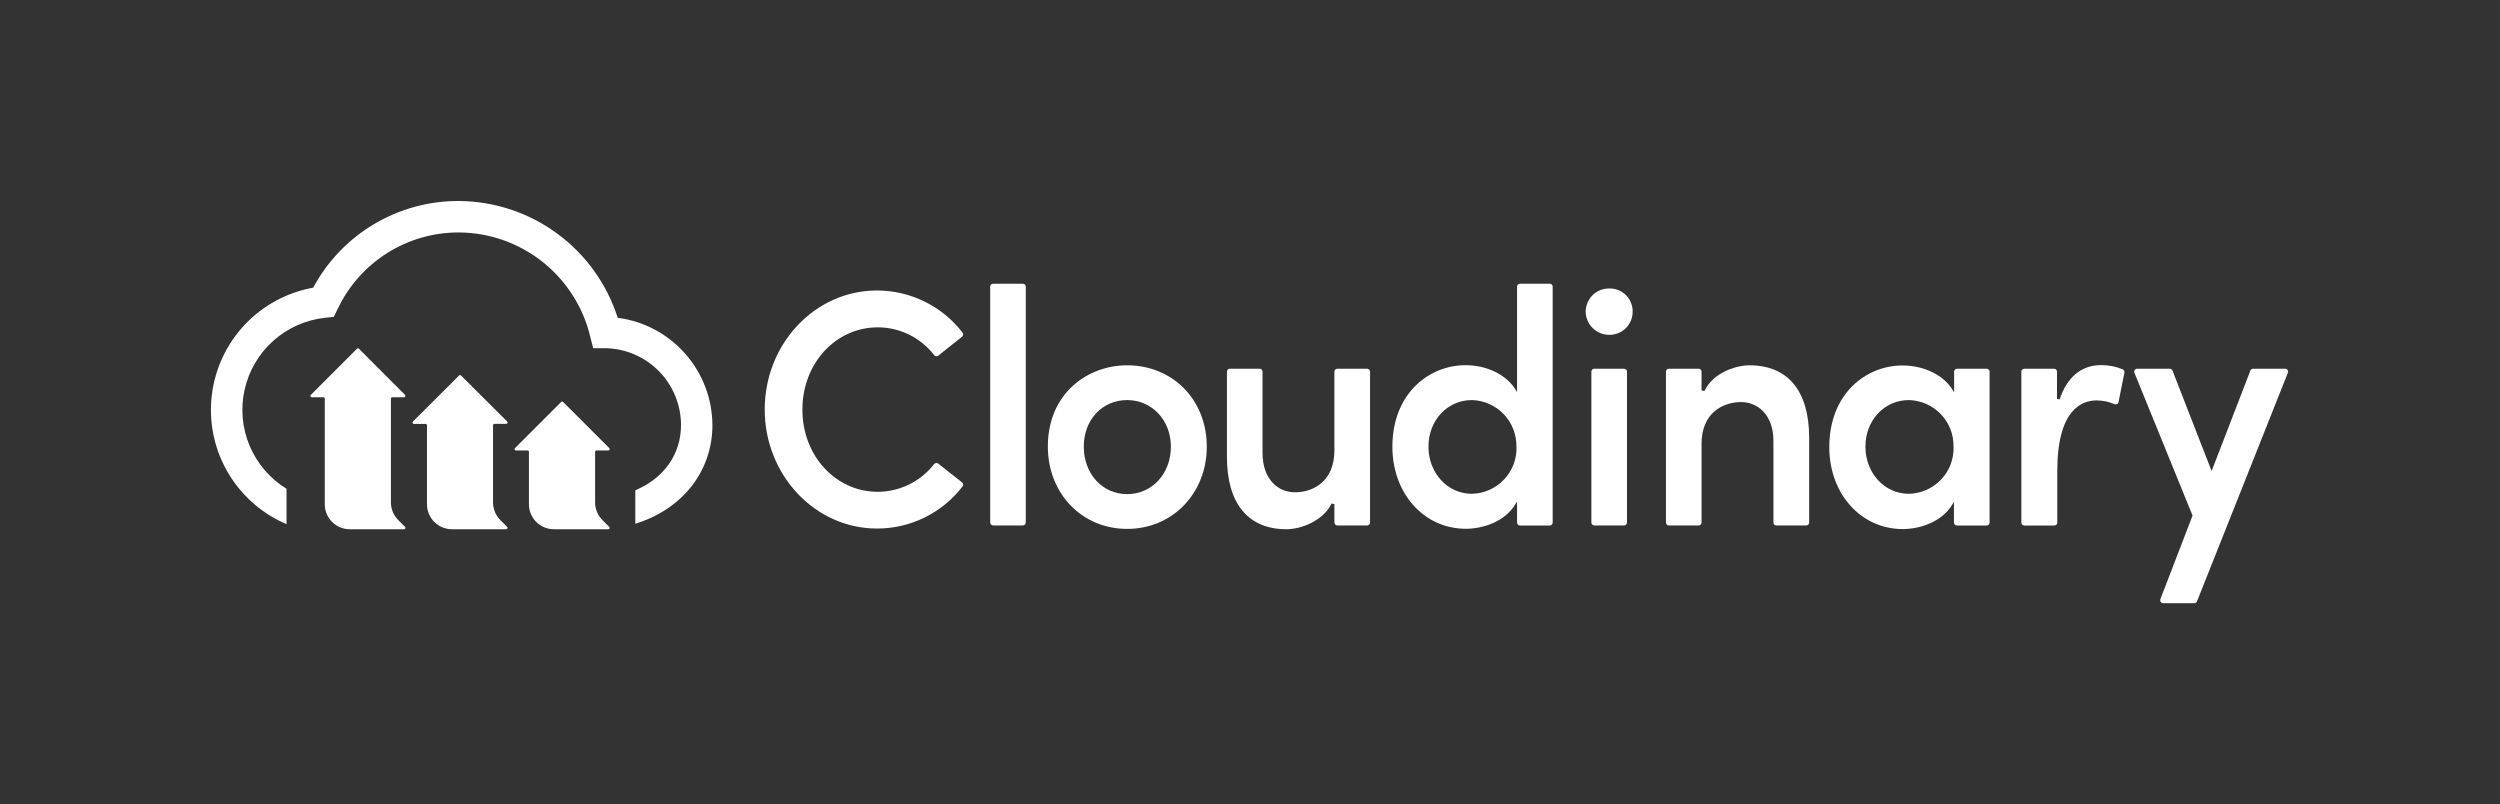 <svg width="199" height="64" viewBox="0 0 199 64" fill="none" xmlns="http://www.w3.org/2000/svg">
<rect x="0" y="0" width="199" height="64" fill="#333333" stroke="none"/>
<g clip-path="url(#clip0_13936_21)">
<path d="M69.877 26.056C70.744 26.058 71.599 26.258 72.376 26.642C73.154 27.026 73.832 27.584 74.361 28.271C74.379 28.296 74.403 28.317 74.43 28.333C74.457 28.348 74.487 28.358 74.518 28.361C74.549 28.365 74.581 28.362 74.61 28.352C74.64 28.343 74.668 28.328 74.691 28.308L76.579 26.803C76.604 26.784 76.624 26.76 76.639 26.733C76.654 26.706 76.663 26.676 76.666 26.645C76.67 26.615 76.667 26.584 76.658 26.554C76.65 26.524 76.635 26.497 76.616 26.473C75.812 25.43 74.78 24.585 73.598 24.005C72.416 23.424 71.117 23.122 69.801 23.123C64.87 23.123 60.872 27.372 60.872 32.597C60.872 37.822 64.883 42.071 69.801 42.071C71.117 42.075 72.417 41.776 73.598 41.195C74.78 40.615 75.811 39.769 76.613 38.724C76.633 38.7 76.648 38.673 76.657 38.643C76.665 38.613 76.668 38.581 76.664 38.55C76.661 38.519 76.651 38.489 76.635 38.462C76.619 38.436 76.598 38.412 76.573 38.394L74.688 36.906C74.664 36.886 74.636 36.872 74.607 36.863C74.577 36.854 74.546 36.852 74.515 36.855C74.484 36.858 74.455 36.868 74.428 36.883C74.4 36.898 74.377 36.918 74.357 36.942C73.826 37.625 73.147 38.179 72.371 38.561C71.595 38.943 70.742 39.144 69.877 39.148C66.507 39.148 63.871 36.271 63.871 32.603C63.871 28.936 66.507 26.056 69.877 26.056Z" fill="white"/>
<path d="M79.05 22.584H81.417C81.48 22.584 81.539 22.609 81.583 22.653C81.627 22.697 81.652 22.756 81.652 22.819V41.595C81.652 41.656 81.628 41.715 81.584 41.758C81.541 41.802 81.482 41.826 81.421 41.826H79.053C78.991 41.826 78.931 41.801 78.887 41.757C78.843 41.713 78.818 41.654 78.818 41.591V22.819C78.818 22.788 78.823 22.758 78.835 22.729C78.846 22.701 78.863 22.675 78.885 22.653C78.906 22.631 78.932 22.614 78.96 22.602C78.989 22.59 79.019 22.584 79.05 22.584Z" fill="white"/>
<path d="M89.721 29.078C86.583 29.078 83.408 31.3 83.408 35.55C83.408 39.283 86.123 42.101 89.721 42.101C93.319 42.101 96.06 39.283 96.06 35.55C96.06 31.816 93.335 29.078 89.721 29.078ZM93.203 35.55C93.203 37.706 91.705 39.333 89.721 39.333C87.737 39.333 86.269 37.706 86.269 35.55C86.269 33.394 87.753 31.846 89.721 31.846C91.688 31.846 93.203 33.437 93.203 35.55Z" fill="white"/>
<path d="M108.821 29.349H106.453C106.423 29.349 106.392 29.355 106.364 29.366C106.335 29.378 106.309 29.395 106.287 29.416C106.266 29.438 106.248 29.463 106.236 29.492C106.225 29.52 106.218 29.55 106.218 29.581V35.864C106.218 38.318 104.525 39.187 103.074 39.187C101.791 39.187 100.498 38.218 100.498 36.052V29.581C100.498 29.55 100.492 29.52 100.48 29.492C100.468 29.463 100.451 29.438 100.429 29.416C100.407 29.395 100.381 29.378 100.352 29.366C100.324 29.355 100.294 29.349 100.263 29.349H97.895C97.834 29.349 97.775 29.374 97.731 29.417C97.688 29.461 97.664 29.52 97.664 29.581V36.36C97.664 40.08 99.347 42.127 102.406 42.127C103.517 42.127 105.316 41.489 105.99 40.08L106.218 40.126V41.595C106.218 41.657 106.243 41.717 106.287 41.761C106.331 41.805 106.391 41.829 106.453 41.829H108.821C108.883 41.829 108.943 41.805 108.987 41.761C109.031 41.717 109.056 41.657 109.056 41.595V29.581C109.056 29.55 109.05 29.52 109.038 29.492C109.026 29.463 109.009 29.438 108.987 29.416C108.965 29.395 108.939 29.378 108.91 29.366C108.882 29.355 108.852 29.349 108.821 29.349Z" fill="white"/>
<path d="M123.361 22.584H120.99C120.959 22.584 120.929 22.59 120.901 22.602C120.872 22.614 120.847 22.631 120.825 22.653C120.804 22.675 120.787 22.701 120.775 22.729C120.764 22.758 120.758 22.788 120.758 22.819V31.211L120.613 30.98C119.892 29.819 118.341 29.069 116.661 29.069C113.765 29.069 110.835 31.301 110.835 35.566C110.835 39.287 113.351 42.091 116.684 42.091C117.954 42.091 119.743 41.581 120.613 40.153L120.758 39.915V41.595C120.758 41.625 120.764 41.656 120.775 41.684C120.787 41.713 120.804 41.739 120.825 41.761C120.847 41.782 120.872 41.8 120.901 41.812C120.929 41.823 120.959 41.83 120.99 41.83H123.361C123.392 41.83 123.422 41.823 123.45 41.812C123.479 41.8 123.504 41.782 123.526 41.761C123.547 41.739 123.564 41.713 123.576 41.684C123.587 41.656 123.593 41.625 123.592 41.595V22.819C123.593 22.788 123.587 22.758 123.576 22.729C123.564 22.701 123.547 22.675 123.526 22.653C123.504 22.631 123.479 22.614 123.45 22.602C123.422 22.59 123.392 22.584 123.361 22.584ZM120.715 35.55C120.731 36.031 120.652 36.51 120.481 36.959C120.311 37.409 120.053 37.821 119.722 38.17C119.391 38.519 118.995 38.8 118.555 38.995C118.115 39.19 117.642 39.296 117.161 39.306C115.223 39.306 113.705 37.653 113.705 35.55C113.705 33.447 115.223 31.846 117.161 31.846C118.121 31.87 119.032 32.274 119.696 32.967C120.361 33.661 120.723 34.59 120.706 35.55H120.715Z" fill="white"/>
<path d="M126.909 29.35H129.277C129.338 29.35 129.397 29.374 129.44 29.417C129.484 29.461 129.508 29.52 129.508 29.581V41.595C129.508 41.656 129.484 41.715 129.44 41.758C129.397 41.802 129.338 41.826 129.277 41.826H126.909C126.847 41.826 126.787 41.801 126.743 41.757C126.699 41.713 126.674 41.654 126.674 41.591V29.581C126.675 29.519 126.7 29.46 126.744 29.417C126.788 29.374 126.847 29.35 126.909 29.35Z" fill="white"/>
<path d="M128.103 22.964C127.858 22.959 127.614 23.003 127.386 23.093C127.158 23.183 126.95 23.318 126.775 23.489C126.599 23.661 126.46 23.866 126.365 24.092C126.27 24.318 126.221 24.561 126.221 24.806C126.227 25.3 126.428 25.772 126.78 26.118C127.133 26.464 127.609 26.656 128.103 26.651C128.347 26.654 128.588 26.609 128.814 26.517C129.04 26.426 129.245 26.29 129.418 26.118C129.591 25.946 129.727 25.742 129.82 25.517C129.913 25.291 129.96 25.05 129.958 24.806C129.962 24.562 129.917 24.32 129.825 24.093C129.733 23.867 129.596 23.662 129.423 23.49C129.25 23.318 129.043 23.183 128.817 23.092C128.59 23.002 128.347 22.958 128.103 22.964Z" fill="white"/>
<path d="M139.26 29.078C138.222 29.078 136.377 29.637 135.672 31.125L135.444 31.079V29.581C135.444 29.55 135.438 29.52 135.426 29.492C135.414 29.463 135.397 29.438 135.375 29.416C135.353 29.395 135.327 29.378 135.299 29.366C135.27 29.355 135.24 29.349 135.209 29.349H132.842C132.78 29.349 132.721 29.374 132.678 29.417C132.635 29.461 132.61 29.52 132.61 29.581V41.595C132.61 41.625 132.615 41.656 132.627 41.684C132.638 41.713 132.655 41.739 132.677 41.761C132.698 41.782 132.724 41.8 132.752 41.812C132.781 41.823 132.811 41.829 132.842 41.829H135.209C135.272 41.829 135.331 41.805 135.375 41.761C135.419 41.717 135.444 41.657 135.444 41.595V35.312C135.444 32.878 137.137 32.005 138.589 32.005C139.872 32.005 141.165 32.967 141.165 35.113V41.595C141.165 41.657 141.19 41.717 141.234 41.761C141.278 41.805 141.337 41.829 141.4 41.829H143.774C143.836 41.829 143.896 41.805 143.94 41.761C143.984 41.717 144.009 41.657 144.009 41.595V34.819C144.002 31.119 142.316 29.078 139.26 29.078Z" fill="white"/>
<path d="M158.152 29.35H155.784C155.754 29.349 155.723 29.355 155.695 29.366C155.666 29.378 155.64 29.395 155.618 29.416C155.597 29.438 155.579 29.463 155.567 29.492C155.555 29.52 155.549 29.55 155.549 29.581V31.235L155.407 31.003C154.683 29.842 153.132 29.092 151.439 29.092C148.546 29.092 145.612 31.324 145.612 35.59C145.612 39.31 148.129 42.114 151.465 42.114C152.732 42.114 154.521 41.605 155.394 40.176L155.536 39.938V41.595C155.536 41.657 155.561 41.717 155.605 41.761C155.649 41.805 155.709 41.83 155.771 41.83H158.139C158.169 41.83 158.2 41.823 158.228 41.812C158.256 41.8 158.282 41.782 158.303 41.761C158.325 41.739 158.342 41.713 158.353 41.684C158.365 41.656 158.371 41.625 158.37 41.595V29.581C158.37 29.522 158.348 29.465 158.307 29.422C158.266 29.379 158.211 29.353 158.152 29.35ZM155.506 35.55C155.522 36.031 155.442 36.511 155.271 36.962C155.1 37.412 154.841 37.824 154.509 38.173C154.178 38.523 153.78 38.803 153.339 38.998C152.898 39.192 152.423 39.297 151.942 39.306C150.004 39.306 148.489 37.653 148.489 35.55C148.489 33.447 150.004 31.846 151.942 31.846C152.904 31.867 153.819 32.269 154.486 32.963C155.153 33.657 155.518 34.587 155.5 35.55H155.506Z" fill="white"/>
<path d="M168.955 29.393C168.415 29.174 167.838 29.061 167.256 29.062C165.682 29.062 164.537 30.004 163.949 31.79L163.737 31.76V29.581C163.737 29.55 163.731 29.52 163.719 29.492C163.707 29.463 163.69 29.438 163.668 29.416C163.646 29.395 163.62 29.378 163.592 29.366C163.563 29.355 163.533 29.349 163.502 29.35H161.135C161.104 29.349 161.074 29.355 161.045 29.366C161.017 29.378 160.991 29.395 160.969 29.416C160.947 29.438 160.93 29.463 160.918 29.492C160.906 29.52 160.9 29.55 160.9 29.581V41.595C160.9 41.657 160.925 41.717 160.969 41.761C161.013 41.805 161.072 41.83 161.135 41.83H163.529C163.559 41.83 163.59 41.823 163.618 41.812C163.646 41.8 163.672 41.782 163.694 41.761C163.715 41.739 163.732 41.713 163.744 41.684C163.755 41.656 163.761 41.625 163.76 41.595V37.494C163.76 32.6 165.715 31.873 166.882 31.873C167.374 31.874 167.862 31.975 168.314 32.17C168.345 32.185 168.38 32.193 168.415 32.193C168.449 32.193 168.484 32.185 168.515 32.17C168.546 32.154 168.572 32.132 168.593 32.104C168.613 32.077 168.628 32.045 168.635 32.012L169.104 29.66C169.115 29.605 169.107 29.548 169.079 29.499C169.052 29.45 169.008 29.412 168.955 29.393Z" fill="white"/>
<path d="M182.093 29.452C182.072 29.42 182.043 29.394 182.009 29.376C181.975 29.358 181.937 29.349 181.898 29.349H179.349C179.302 29.35 179.256 29.364 179.217 29.391C179.178 29.417 179.148 29.455 179.13 29.498L176.045 37.494L172.93 29.498C172.912 29.455 172.882 29.417 172.843 29.391C172.805 29.364 172.759 29.35 172.712 29.349H170.113C170.075 29.349 170.037 29.359 170.004 29.377C169.97 29.394 169.942 29.42 169.921 29.452C169.899 29.484 169.886 29.52 169.882 29.558C169.878 29.596 169.883 29.635 169.898 29.67L174.527 41.039L171.971 47.682C171.955 47.718 171.948 47.758 171.951 47.797C171.955 47.837 171.968 47.875 171.989 47.908C172.011 47.941 172.041 47.968 172.076 47.986C172.111 48.005 172.15 48.014 172.189 48.013H174.669C174.716 48.013 174.762 47.999 174.8 47.973C174.839 47.946 174.868 47.908 174.884 47.864L182.113 29.677C182.13 29.641 182.136 29.601 182.133 29.562C182.129 29.522 182.116 29.485 182.093 29.452Z" fill="white"/>
<path d="M49.169 25.295C48.314 22.613 46.632 20.269 44.364 18.6C42.097 16.93 39.36 16.02 36.544 16C34.163 15.986 31.824 16.622 29.777 17.837C27.73 19.053 26.054 20.804 24.927 22.901C22.857 23.272 20.958 24.294 19.509 25.819C18.06 27.344 17.135 29.291 16.869 31.378C16.603 33.464 17.009 35.581 18.03 37.421C19.051 39.26 20.632 40.726 22.543 41.605L22.791 41.717H22.807V38.906C21.496 38.101 20.47 36.907 19.872 35.489C19.274 34.071 19.135 32.502 19.474 31.002C19.812 29.501 20.612 28.144 21.761 27.121C22.91 26.097 24.35 25.459 25.88 25.295L26.574 25.223L26.878 24.598C27.742 22.767 29.11 21.221 30.823 20.142C32.535 19.062 34.52 18.494 36.544 18.503C38.956 18.52 41.293 19.343 43.183 20.841C45.074 22.339 46.409 24.426 46.977 26.77L47.215 27.716H48.207C49.806 27.749 51.329 28.406 52.451 29.546C53.572 30.687 54.203 32.221 54.209 33.82C54.209 36.152 52.863 38.06 50.571 39.025V41.691L50.737 41.638C54.421 40.431 56.709 37.435 56.709 33.82C56.694 31.728 55.922 29.713 54.536 28.146C53.15 26.579 51.244 25.566 49.169 25.295Z" fill="white"/>
<path d="M31.696 41.393L32.245 41.942C32.26 41.957 32.27 41.976 32.274 41.997C32.278 42.018 32.276 42.04 32.268 42.059C32.26 42.079 32.246 42.096 32.228 42.108C32.211 42.12 32.19 42.127 32.169 42.127H27.837C27.311 42.127 26.806 41.918 26.434 41.546C26.062 41.174 25.853 40.669 25.853 40.143V31.73C25.853 31.701 25.841 31.674 25.821 31.653C25.801 31.633 25.773 31.621 25.744 31.621H24.818C24.797 31.622 24.775 31.615 24.757 31.604C24.739 31.592 24.725 31.575 24.717 31.555C24.708 31.535 24.706 31.514 24.71 31.492C24.713 31.471 24.724 31.452 24.739 31.436L28.416 27.759C28.426 27.749 28.438 27.741 28.451 27.735C28.465 27.729 28.479 27.726 28.494 27.726C28.508 27.726 28.522 27.729 28.536 27.735C28.549 27.741 28.561 27.749 28.571 27.759L32.245 31.436C32.26 31.451 32.27 31.471 32.274 31.491C32.278 31.512 32.276 31.534 32.268 31.554C32.26 31.573 32.246 31.59 32.228 31.602C32.211 31.614 32.19 31.621 32.169 31.621H31.23C31.201 31.621 31.172 31.633 31.152 31.653C31.131 31.673 31.118 31.701 31.117 31.73V39.998C31.119 40.521 31.327 41.022 31.696 41.393Z" fill="white"/>
<path d="M39.821 41.393L40.373 41.942C40.388 41.957 40.398 41.977 40.402 41.998C40.406 42.019 40.404 42.041 40.395 42.061C40.387 42.081 40.373 42.098 40.355 42.109C40.337 42.121 40.315 42.127 40.294 42.127H35.972C35.446 42.127 34.941 41.918 34.569 41.546C34.197 41.174 33.988 40.669 33.988 40.143V33.857C33.988 33.828 33.976 33.799 33.956 33.778C33.936 33.757 33.908 33.745 33.879 33.744H32.943C32.922 33.744 32.901 33.737 32.883 33.725C32.866 33.713 32.852 33.696 32.844 33.677C32.836 33.657 32.834 33.635 32.838 33.614C32.842 33.594 32.852 33.574 32.867 33.559L36.541 29.889C36.551 29.878 36.563 29.87 36.576 29.864C36.59 29.859 36.604 29.856 36.618 29.856C36.633 29.856 36.647 29.859 36.66 29.864C36.674 29.87 36.686 29.878 36.696 29.889L40.373 33.553C40.388 33.568 40.398 33.587 40.402 33.609C40.406 33.63 40.404 33.652 40.395 33.672C40.387 33.691 40.373 33.708 40.355 33.72C40.337 33.732 40.315 33.738 40.294 33.738H39.355C39.325 33.739 39.298 33.751 39.277 33.772C39.257 33.793 39.245 33.821 39.245 33.85V39.998C39.246 40.52 39.453 41.022 39.821 41.393Z" fill="white"/>
<path d="M47.949 41.393L48.498 41.942C48.513 41.957 48.523 41.976 48.527 41.997C48.531 42.018 48.529 42.04 48.521 42.059C48.513 42.079 48.499 42.096 48.481 42.108C48.464 42.12 48.443 42.127 48.422 42.127H44.087C43.561 42.127 43.056 41.918 42.684 41.546C42.312 41.174 42.103 40.669 42.103 40.143V35.967C42.103 35.938 42.091 35.91 42.071 35.889C42.05 35.869 42.023 35.857 41.994 35.857H41.068C41.046 35.858 41.024 35.851 41.006 35.839C40.988 35.827 40.974 35.809 40.965 35.789C40.957 35.769 40.955 35.746 40.96 35.725C40.965 35.703 40.976 35.684 40.992 35.669L44.669 31.995C44.679 31.985 44.691 31.977 44.704 31.971C44.717 31.966 44.731 31.963 44.745 31.963C44.759 31.963 44.773 31.966 44.786 31.971C44.799 31.977 44.811 31.985 44.821 31.995L48.498 35.669C48.514 35.684 48.525 35.703 48.53 35.725C48.535 35.746 48.533 35.769 48.524 35.789C48.516 35.809 48.502 35.827 48.484 35.839C48.465 35.851 48.444 35.858 48.422 35.857H47.48C47.451 35.857 47.423 35.869 47.402 35.889C47.382 35.91 47.37 35.938 47.37 35.967V39.998C47.372 40.521 47.58 41.022 47.949 41.393Z" fill="white"/>
</g>
<defs>
<clipPath id="clip0_13936_21">
<rect width="165.34" height="32" fill="white" transform="translate(16.792 16)"/>
</clipPath>
</defs>
</svg>
